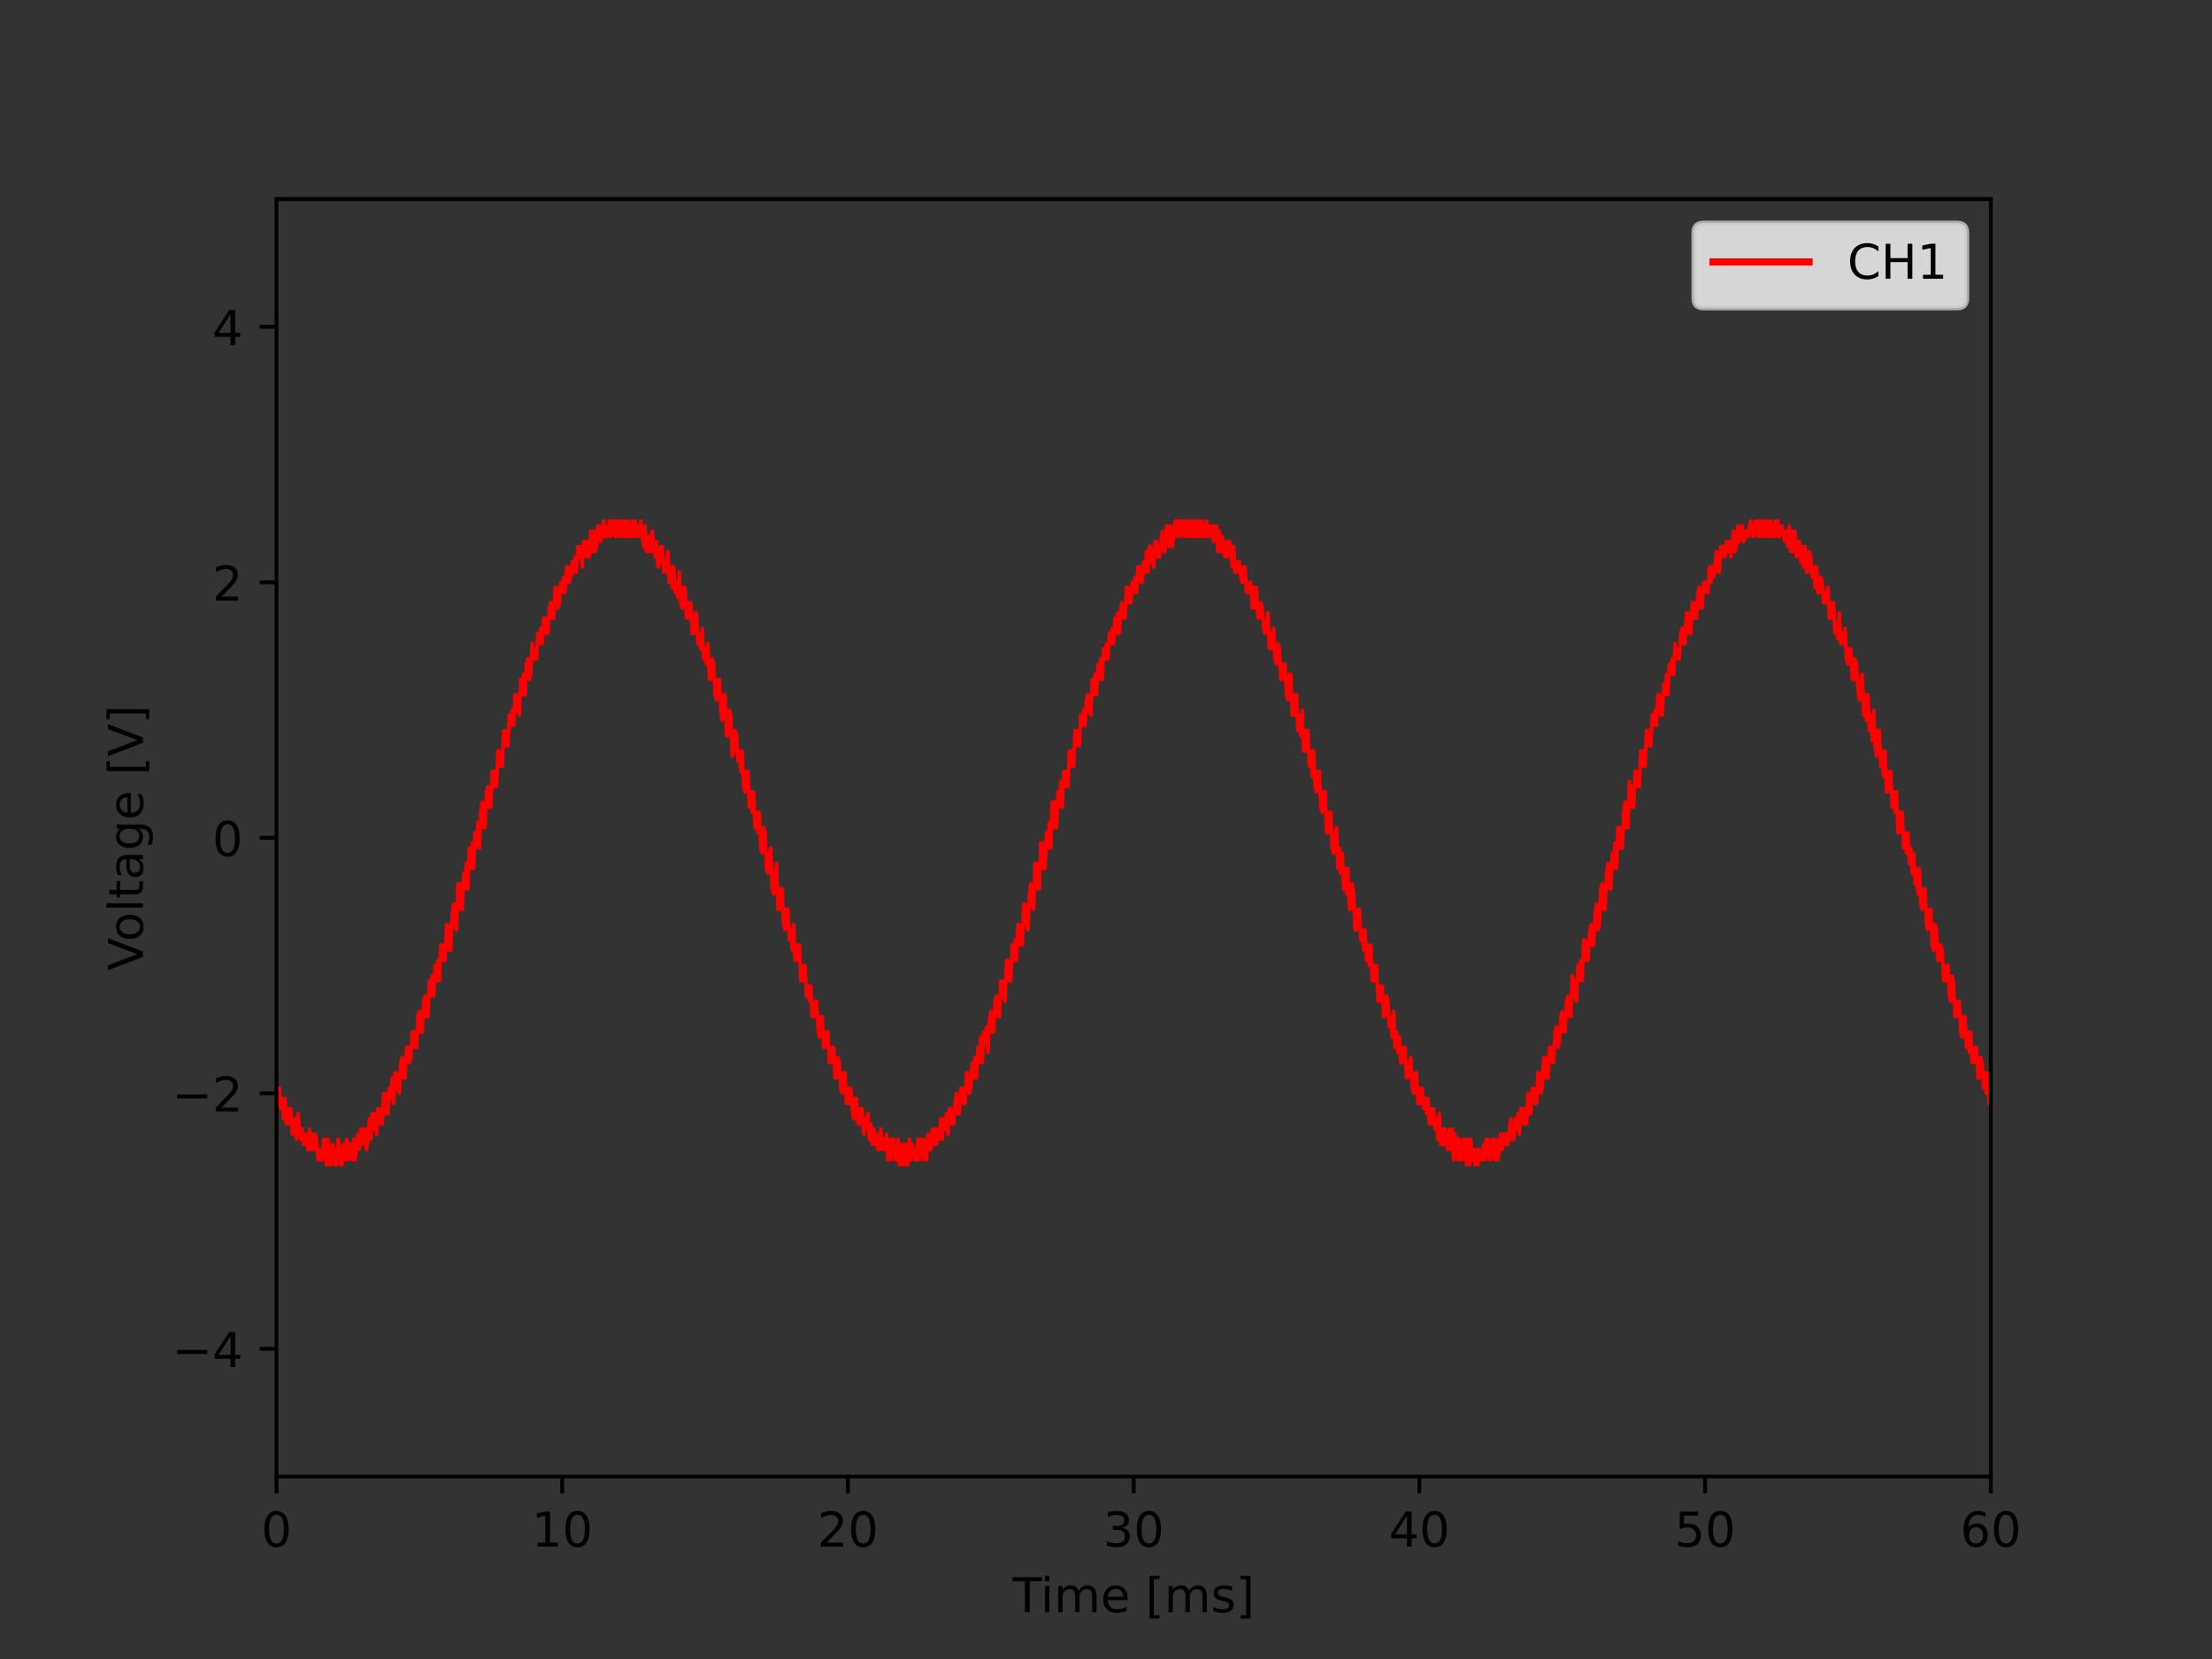 <?xml version="1.0" encoding="UTF-8" standalone="no"?>
<svg xmlns:dc="http://purl.org/dc/elements/1.1/" xmlns:cc="http://creativecommons.org/ns#" xmlns:rdf="http://www.w3.org/1999/02/22-rdf-syntax-ns#" xmlns:svg="http://www.w3.org/2000/svg" xmlns="http://www.w3.org/2000/svg" xmlns:xlink="http://www.w3.org/1999/xlink" xmlns:sodipodi="http://sodipodi.sourceforge.net/DTD/sodipodi-0.dtd" xmlns:inkscape="http://www.inkscape.org/namespaces/inkscape" height="345.6pt" version="1.1" viewBox="0 0 460.8 345.6" width="460.8pt" id="svg328" sodipodi:docname="data.svg" inkscape:version="1.0.2 (e86c870879, 2021-01-15)">
  <rect x="0" y="0" width="460.8" height="345.6" fill="#333333" stroke="none"/>
  <defs id="defs6">
    <style type="text/css" id="style4">*{stroke-linecap:butt;stroke-linejoin:round;}</style>
  </defs>
  <g id="figure_1">
    <g id="axes_1">
      <g id="matplotlib.axis_1">
        <g id="xtick_1">
          <g id="line2d_1">
            <defs id="defs15">
              <path d="M 0 0  L 0 3.5  " id="mf880a732d0" style="stroke:#000000;stroke-width:0.8;"></path>
            </defs>
            <g id="g19">
              <use style="stroke:#000000;stroke-width:0.8;" x="57.6" xlink:href="#mf880a732d0" y="307.584" id="use17"></use>
            </g>
          </g>
          <g id="text_1">
            <!-- 0 -->
            <g transform="translate(54.419 322.182)scale(0.1 -0.1)" id="g27">
              <defs id="defs23">
                <path d="M 31.781 66.406  Q 24.172 66.406 20.328 58.906  Q 16.5 51.422 16.5 36.375  Q 16.5 21.391 20.328 13.891  Q 24.172 6.391 31.781 6.391  Q 39.453 6.391 43.281 13.891  Q 47.125 21.391 47.125 36.375  Q 47.125 51.422 43.281 58.906  Q 39.453 66.406 31.781 66.406  z M 31.781 74.219  Q 44.047 74.219 50.516 64.516  Q 56.984 54.828 56.984 36.375  Q 56.984 17.969 50.516 8.266  Q 44.047 -1.422 31.781 -1.422  Q 19.531 -1.422 13.062 8.266  Q 6.594 17.969 6.594 36.375  Q 6.594 54.828 13.062 64.516  Q 19.531 74.219 31.781 74.219  z " id="DejaVuSans-48"></path>
              </defs>
              <use xlink:href="#DejaVuSans-48" id="use25"></use>
            </g>
          </g>
        </g>
        <g id="xtick_2">
          <g id="line2d_2">
            <g id="g33">
              <use style="stroke:#000000;stroke-width:0.8;" x="117.12" xlink:href="#mf880a732d0" y="307.584" id="use31"></use>
            </g>
          </g>
          <g id="text_2">
            <!-- 10 -->
            <g transform="translate(110.757 322.182)scale(0.1 -0.1)" id="g43">
              <defs id="defs37">
                <path d="M 12.406 8.297  L 28.516 8.297  L 28.516 63.922  L 10.984 60.406  L 10.984 69.391  L 28.422 72.906  L 38.281 72.906  L 38.281 8.297  L 54.391 8.297  L 54.391 0  L 12.406 0  z " id="DejaVuSans-49"></path>
              </defs>
              <use xlink:href="#DejaVuSans-49" id="use39"></use>
              <use x="63.623" xlink:href="#DejaVuSans-48" id="use41"></use>
            </g>
          </g>
        </g>
        <g id="xtick_3">
          <g id="line2d_3">
            <g id="g49">
              <use style="stroke:#000000;stroke-width:0.8;" x="176.64" xlink:href="#mf880a732d0" y="307.584" id="use47"></use>
            </g>
          </g>
          <g id="text_3">
            <!-- 20 -->
            <g transform="translate(170.278 322.182)scale(0.1 -0.1)" id="g59">
              <defs id="defs53">
                <path d="M 19.188 8.297  L 53.609 8.297  L 53.609 0  L 7.328 0  L 7.328 8.297  Q 12.938 14.109 22.625 23.891  Q 32.328 33.688 34.812 36.531  Q 39.547 41.844 41.422 45.531  Q 43.312 49.219 43.312 52.781  Q 43.312 58.594 39.234 62.25  Q 35.156 65.922 28.609 65.922  Q 23.969 65.922 18.812 64.312  Q 13.672 62.703 7.812 59.422  L 7.812 69.391  Q 13.766 71.781 18.938 73  Q 24.125 74.219 28.422 74.219  Q 39.75 74.219 46.484 68.547  Q 53.219 62.891 53.219 53.422  Q 53.219 48.922 51.531 44.891  Q 49.859 40.875 45.406 35.406  Q 44.188 33.984 37.641 27.219  Q 31.109 20.453 19.188 8.297  z " id="DejaVuSans-50"></path>
              </defs>
              <use xlink:href="#DejaVuSans-50" id="use55"></use>
              <use x="63.623" xlink:href="#DejaVuSans-48" id="use57"></use>
            </g>
          </g>
        </g>
        <g id="xtick_4">
          <g id="line2d_4">
            <g id="g65">
              <use style="stroke:#000000;stroke-width:0.8;" x="236.16" xlink:href="#mf880a732d0" y="307.584" id="use63"></use>
            </g>
          </g>
          <g id="text_4">
            <!-- 30 -->
            <g transform="translate(229.798 322.182)scale(0.1 -0.1)" id="g75">
              <defs id="defs69">
                <path d="M 40.578 39.312  Q 47.656 37.797 51.625 33  Q 55.609 28.219 55.609 21.188  Q 55.609 10.406 48.188 4.484  Q 40.766 -1.422 27.094 -1.422  Q 22.516 -1.422 17.656 -0.516  Q 12.797 0.391 7.625 2.203  L 7.625 11.719  Q 11.719 9.328 16.594 8.109  Q 21.484 6.891 26.812 6.891  Q 36.078 6.891 40.938 10.547  Q 45.797 14.203 45.797 21.188  Q 45.797 27.641 41.281 31.266  Q 36.766 34.906 28.719 34.906  L 20.219 34.906  L 20.219 43.016  L 29.109 43.016  Q 36.375 43.016 40.234 45.922  Q 44.094 48.828 44.094 54.297  Q 44.094 59.906 40.109 62.906  Q 36.141 65.922 28.719 65.922  Q 24.656 65.922 20.016 65.031  Q 15.375 64.156 9.812 62.312  L 9.812 71.094  Q 15.438 72.656 20.344 73.438  Q 25.25 74.219 29.594 74.219  Q 40.828 74.219 47.359 69.109  Q 53.906 64.016 53.906 55.328  Q 53.906 49.266 50.438 45.094  Q 46.969 40.922 40.578 39.312  z " id="DejaVuSans-51"></path>
              </defs>
              <use xlink:href="#DejaVuSans-51" id="use71"></use>
              <use x="63.623" xlink:href="#DejaVuSans-48" id="use73"></use>
            </g>
          </g>
        </g>
        <g id="xtick_5">
          <g id="line2d_5">
            <g id="g81">
              <use style="stroke:#000000;stroke-width:0.8;" x="295.68" xlink:href="#mf880a732d0" y="307.584" id="use79"></use>
            </g>
          </g>
          <g id="text_5">
            <!-- 40 -->
            <g transform="translate(289.317 322.182)scale(0.1 -0.1)" id="g91">
              <defs id="defs85">
                <path d="M 37.797 64.312  L 12.891 25.391  L 37.797 25.391  z M 35.203 72.906  L 47.609 72.906  L 47.609 25.391  L 58.016 25.391  L 58.016 17.188  L 47.609 17.188  L 47.609 0  L 37.797 0  L 37.797 17.188  L 4.891 17.188  L 4.891 26.703  z " id="DejaVuSans-52"></path>
              </defs>
              <use xlink:href="#DejaVuSans-52" id="use87"></use>
              <use x="63.623" xlink:href="#DejaVuSans-48" id="use89"></use>
            </g>
          </g>
        </g>
        <g id="xtick_6">
          <g id="line2d_6">
            <g id="g97">
              <use style="stroke:#000000;stroke-width:0.8;" x="355.2" xlink:href="#mf880a732d0" y="307.584" id="use95"></use>
            </g>
          </g>
          <g id="text_6">
            <!-- 50 -->
            <g transform="translate(348.837 322.182)scale(0.1 -0.1)" id="g107">
              <defs id="defs101">
                <path d="M 10.797 72.906  L 49.516 72.906  L 49.516 64.594  L 19.828 64.594  L 19.828 46.734  Q 21.969 47.469 24.109 47.828  Q 26.266 48.188 28.422 48.188  Q 40.625 48.188 47.75 41.5  Q 54.891 34.812 54.891 23.391  Q 54.891 11.625 47.562 5.094  Q 40.234 -1.422 26.906 -1.422  Q 22.312 -1.422 17.547 -0.641  Q 12.797 0.141 7.719 1.703  L 7.719 11.625  Q 12.109 9.234 16.797 8.062  Q 21.484 6.891 26.703 6.891  Q 35.156 6.891 40.078 11.328  Q 45.016 15.766 45.016 23.391  Q 45.016 31 40.078 35.438  Q 35.156 39.891 26.703 39.891  Q 22.75 39.891 18.812 39.016  Q 14.891 38.141 10.797 36.281  z " id="DejaVuSans-53"></path>
              </defs>
              <use xlink:href="#DejaVuSans-53" id="use103"></use>
              <use x="63.623" xlink:href="#DejaVuSans-48" id="use105"></use>
            </g>
          </g>
        </g>
        <g id="xtick_7">
          <g id="line2d_7">
            <g id="g113">
              <use style="stroke:#000000;stroke-width:0.8;" x="414.72" xlink:href="#mf880a732d0" y="307.584" id="use111"></use>
            </g>
          </g>
          <g id="text_7">
            <!-- 60 -->
            <g transform="translate(408.358 322.182)scale(0.1 -0.1)" id="g123">
              <defs id="defs117">
                <path d="M 33.016 40.375  Q 26.375 40.375 22.484 35.828  Q 18.609 31.297 18.609 23.391  Q 18.609 15.531 22.484 10.953  Q 26.375 6.391 33.016 6.391  Q 39.656 6.391 43.531 10.953  Q 47.406 15.531 47.406 23.391  Q 47.406 31.297 43.531 35.828  Q 39.656 40.375 33.016 40.375  z M 52.594 71.297  L 52.594 62.312  Q 48.875 64.062 45.094 64.984  Q 41.312 65.922 37.594 65.922  Q 27.828 65.922 22.672 59.328  Q 17.531 52.734 16.797 39.406  Q 19.672 43.656 24.016 45.922  Q 28.375 48.188 33.594 48.188  Q 44.578 48.188 50.953 41.516  Q 57.328 34.859 57.328 23.391  Q 57.328 12.156 50.688 5.359  Q 44.047 -1.422 33.016 -1.422  Q 20.359 -1.422 13.672 8.266  Q 6.984 17.969 6.984 36.375  Q 6.984 53.656 15.188 63.938  Q 23.391 74.219 37.203 74.219  Q 40.922 74.219 44.703 73.484  Q 48.484 72.75 52.594 71.297  z " id="DejaVuSans-54"></path>
              </defs>
              <use xlink:href="#DejaVuSans-54" id="use119"></use>
              <use x="63.623" xlink:href="#DejaVuSans-48" id="use121"></use>
            </g>
          </g>
        </g>
        <g id="text_8">
          <!-- Time [ms] -->
          <g transform="translate(210.961 335.861)scale(0.1 -0.1)" id="g155">
            <defs id="defs135">
              <path d="M -0.297 72.906  L 61.375 72.906  L 61.375 64.594  L 35.5 64.594  L 35.5 0  L 25.594 0  L 25.594 64.594  L -0.297 64.594  z " id="DejaVuSans-84"></path>
              <path d="M 9.422 54.688  L 18.406 54.688  L 18.406 0  L 9.422 0  z M 9.422 75.984  L 18.406 75.984  L 18.406 64.594  L 9.422 64.594  z " id="DejaVuSans-105"></path>
              <path d="M 52 44.188  Q 55.375 50.25 60.062 53.125  Q 64.75 56 71.094 56  Q 79.641 56 84.281 50.016  Q 88.922 44.047 88.922 33.016  L 88.922 0  L 79.891 0  L 79.891 32.719  Q 79.891 40.578 77.094 44.375  Q 74.312 48.188 68.609 48.188  Q 61.625 48.188 57.562 43.547  Q 53.516 38.922 53.516 30.906  L 53.516 0  L 44.484 0  L 44.484 32.719  Q 44.484 40.625 41.703 44.406  Q 38.922 48.188 33.109 48.188  Q 26.219 48.188 22.156 43.531  Q 18.109 38.875 18.109 30.906  L 18.109 0  L 9.078 0  L 9.078 54.688  L 18.109 54.688  L 18.109 46.188  Q 21.188 51.219 25.484 53.609  Q 29.781 56 35.688 56  Q 41.656 56 45.828 52.969  Q 50 49.953 52 44.188  z " id="DejaVuSans-109"></path>
              <path d="M 56.203 29.594  L 56.203 25.203  L 14.891 25.203  Q 15.484 15.922 20.484 11.062  Q 25.484 6.203 34.422 6.203  Q 39.594 6.203 44.453 7.469  Q 49.312 8.734 54.109 11.281  L 54.109 2.781  Q 49.266 0.734 44.188 -0.344  Q 39.109 -1.422 33.891 -1.422  Q 20.797 -1.422 13.156 6.188  Q 5.516 13.812 5.516 26.812  Q 5.516 40.234 12.766 48.109  Q 20.016 56 32.328 56  Q 43.359 56 49.781 48.891  Q 56.203 41.797 56.203 29.594  z M 47.219 32.234  Q 47.125 39.594 43.094 43.984  Q 39.062 48.391 32.422 48.391  Q 24.906 48.391 20.391 44.141  Q 15.875 39.891 15.188 32.172  z " id="DejaVuSans-101"></path>
              <path id="DejaVuSans-32"></path>
              <path d="M 8.594 75.984  L 29.297 75.984  L 29.297 69  L 17.578 69  L 17.578 -6.203  L 29.297 -6.203  L 29.297 -13.188  L 8.594 -13.188  z " id="DejaVuSans-91"></path>
              <path d="M 44.281 53.078  L 44.281 44.578  Q 40.484 46.531 36.375 47.5  Q 32.281 48.484 27.875 48.484  Q 21.188 48.484 17.844 46.438  Q 14.5 44.391 14.5 40.281  Q 14.5 37.156 16.891 35.375  Q 19.281 33.594 26.516 31.984  L 29.594 31.297  Q 39.156 29.25 43.188 25.516  Q 47.219 21.781 47.219 15.094  Q 47.219 7.469 41.188 3.016  Q 35.156 -1.422 24.609 -1.422  Q 20.219 -1.422 15.453 -0.562  Q 10.688 0.297 5.422 2  L 5.422 11.281  Q 10.406 8.688 15.234 7.391  Q 20.062 6.109 24.812 6.109  Q 31.156 6.109 34.562 8.281  Q 37.984 10.453 37.984 14.406  Q 37.984 18.062 35.516 20.016  Q 33.062 21.969 24.703 23.781  L 21.578 24.516  Q 13.234 26.266 9.516 29.906  Q 5.812 33.547 5.812 39.891  Q 5.812 47.609 11.281 51.797  Q 16.75 56 26.812 56  Q 31.781 56 36.172 55.266  Q 40.578 54.547 44.281 53.078  z " id="DejaVuSans-115"></path>
              <path d="M 30.422 75.984  L 30.422 -13.188  L 9.719 -13.188  L 9.719 -6.203  L 21.391 -6.203  L 21.391 69  L 9.719 69  L 9.719 75.984  z " id="DejaVuSans-93"></path>
            </defs>
            <use xlink:href="#DejaVuSans-84" id="use137"></use>
            <use x="57.959" xlink:href="#DejaVuSans-105" id="use139"></use>
            <use x="85.742" xlink:href="#DejaVuSans-109" id="use141"></use>
            <use x="183.154" xlink:href="#DejaVuSans-101" id="use143"></use>
            <use x="244.678" xlink:href="#DejaVuSans-32" id="use145"></use>
            <use x="276.465" xlink:href="#DejaVuSans-91" id="use147"></use>
            <use x="315.479" xlink:href="#DejaVuSans-109" id="use149"></use>
            <use x="412.891" xlink:href="#DejaVuSans-115" id="use151"></use>
            <use x="464.99" xlink:href="#DejaVuSans-93" id="use153"></use>
          </g>
        </g>
      </g>
      <g id="matplotlib.axis_2">
        <g id="ytick_1">
          <g id="line2d_8">
            <defs id="defs160">
              <path d="M 0 0  L -3.5 0  " id="me96dd45422" style="stroke:#000000;stroke-width:0.8;"></path>
            </defs>
            <g id="g164">
              <use style="stroke:#000000;stroke-width:0.8;" x="57.6" xlink:href="#me96dd45422" y="280.973" id="use162"></use>
            </g>
          </g>
          <g id="text_9">
            <!-- −4 -->
            <g transform="translate(35.858 284.772)scale(0.1 -0.1)" id="g174">
              <defs id="defs168">
                <path d="M 10.594 35.5  L 73.188 35.5  L 73.188 27.203  L 10.594 27.203  z " id="DejaVuSans-8722"></path>
              </defs>
              <use xlink:href="#DejaVuSans-8722" id="use170"></use>
              <use x="83.789" xlink:href="#DejaVuSans-52" id="use172"></use>
            </g>
          </g>
        </g>
        <g id="ytick_2">
          <g id="line2d_9">
            <g id="g180">
              <use style="stroke:#000000;stroke-width:0.8;" x="57.6" xlink:href="#me96dd45422" y="227.75" id="use178"></use>
            </g>
          </g>
          <g id="text_10">
            <!-- −2 -->
            <g transform="translate(35.858 231.55)scale(0.1 -0.1)" id="g187">
              <use xlink:href="#DejaVuSans-8722" id="use183"></use>
              <use x="83.789" xlink:href="#DejaVuSans-50" id="use185"></use>
            </g>
          </g>
        </g>
        <g id="ytick_3">
          <g id="line2d_10">
            <g id="g193">
              <use style="stroke:#000000;stroke-width:0.8;" x="57.6" xlink:href="#me96dd45422" y="174.528" id="use191"></use>
            </g>
          </g>
          <g id="text_11">
            <!-- 0 -->
            <g transform="translate(44.237 178.327)scale(0.1 -0.1)" id="g198">
              <use xlink:href="#DejaVuSans-48" id="use196"></use>
            </g>
          </g>
        </g>
        <g id="ytick_4">
          <g id="line2d_11">
            <g id="g204">
              <use style="stroke:#000000;stroke-width:0.8;" x="57.6" xlink:href="#me96dd45422" y="121.306" id="use202"></use>
            </g>
          </g>
          <g id="text_12">
            <!-- 2 -->
            <g transform="translate(44.237 125.105)scale(0.1 -0.1)" id="g209">
              <use xlink:href="#DejaVuSans-50" id="use207"></use>
            </g>
          </g>
        </g>
        <g id="ytick_5">
          <g id="line2d_12">
            <g id="g215">
              <use style="stroke:#000000;stroke-width:0.8;" x="57.6" xlink:href="#me96dd45422" y="68.083" id="use213"></use>
            </g>
          </g>
          <g id="text_13">
            <!-- 4 -->
            <g transform="translate(44.237 71.882)scale(0.1 -0.1)" id="g220">
              <use xlink:href="#DejaVuSans-52" id="use218"></use>
            </g>
          </g>
        </g>
        <g id="text_14">
          <!-- Voltage [V] -->
          <g transform="translate(29.778 202.195)rotate(-90)scale(0.1 -0.1)" id="g254">
            <defs id="defs230">
              <path d="M 28.609 0  L 0.781 72.906  L 11.078 72.906  L 34.188 11.531  L 57.328 72.906  L 67.578 72.906  L 39.797 0  z " id="DejaVuSans-86"></path>
              <path d="M 30.609 48.391  Q 23.391 48.391 19.188 42.75  Q 14.984 37.109 14.984 27.297  Q 14.984 17.484 19.156 11.844  Q 23.344 6.203 30.609 6.203  Q 37.797 6.203 41.984 11.859  Q 46.188 17.531 46.188 27.297  Q 46.188 37.016 41.984 42.703  Q 37.797 48.391 30.609 48.391  z M 30.609 56  Q 42.328 56 49.016 48.375  Q 55.719 40.766 55.719 27.297  Q 55.719 13.875 49.016 6.219  Q 42.328 -1.422 30.609 -1.422  Q 18.844 -1.422 12.172 6.219  Q 5.516 13.875 5.516 27.297  Q 5.516 40.766 12.172 48.375  Q 18.844 56 30.609 56  z " id="DejaVuSans-111"></path>
              <path d="M 9.422 75.984  L 18.406 75.984  L 18.406 0  L 9.422 0  z " id="DejaVuSans-108"></path>
              <path d="M 18.312 70.219  L 18.312 54.688  L 36.812 54.688  L 36.812 47.703  L 18.312 47.703  L 18.312 18.016  Q 18.312 11.328 20.141 9.422  Q 21.969 7.516 27.594 7.516  L 36.812 7.516  L 36.812 0  L 27.594 0  Q 17.188 0 13.234 3.875  Q 9.281 7.766 9.281 18.016  L 9.281 47.703  L 2.688 47.703  L 2.688 54.688  L 9.281 54.688  L 9.281 70.219  z " id="DejaVuSans-116"></path>
              <path d="M 34.281 27.484  Q 23.391 27.484 19.188 25  Q 14.984 22.516 14.984 16.5  Q 14.984 11.719 18.141 8.906  Q 21.297 6.109 26.703 6.109  Q 34.188 6.109 38.703 11.406  Q 43.219 16.703 43.219 25.484  L 43.219 27.484  z M 52.203 31.203  L 52.203 0  L 43.219 0  L 43.219 8.297  Q 40.141 3.328 35.547 0.953  Q 30.953 -1.422 24.312 -1.422  Q 15.922 -1.422 10.953 3.297  Q 6 8.016 6 15.922  Q 6 25.141 12.172 29.828  Q 18.359 34.516 30.609 34.516  L 43.219 34.516  L 43.219 35.406  Q 43.219 41.609 39.141 45  Q 35.062 48.391 27.688 48.391  Q 23 48.391 18.547 47.266  Q 14.109 46.141 10.016 43.891  L 10.016 52.203  Q 14.938 54.109 19.578 55.047  Q 24.219 56 28.609 56  Q 40.484 56 46.344 49.844  Q 52.203 43.703 52.203 31.203  z " id="DejaVuSans-97"></path>
              <path d="M 45.406 27.984  Q 45.406 37.75 41.375 43.109  Q 37.359 48.484 30.078 48.484  Q 22.859 48.484 18.828 43.109  Q 14.797 37.75 14.797 27.984  Q 14.797 18.266 18.828 12.891  Q 22.859 7.516 30.078 7.516  Q 37.359 7.516 41.375 12.891  Q 45.406 18.266 45.406 27.984  z M 54.391 6.781  Q 54.391 -7.172 48.188 -13.984  Q 42 -20.797 29.203 -20.797  Q 24.469 -20.797 20.266 -20.094  Q 16.062 -19.391 12.109 -17.922  L 12.109 -9.188  Q 16.062 -11.328 19.922 -12.344  Q 23.781 -13.375 27.781 -13.375  Q 36.625 -13.375 41.016 -8.766  Q 45.406 -4.156 45.406 5.172  L 45.406 9.625  Q 42.625 4.781 38.281 2.391  Q 33.938 0 27.875 0  Q 17.828 0 11.672 7.656  Q 5.516 15.328 5.516 27.984  Q 5.516 40.672 11.672 48.328  Q 17.828 56 27.875 56  Q 33.938 56 38.281 53.609  Q 42.625 51.219 45.406 46.391  L 45.406 54.688  L 54.391 54.688  z " id="DejaVuSans-103"></path>
            </defs>
            <use xlink:href="#DejaVuSans-86" id="use232"></use>
            <use x="60.658" xlink:href="#DejaVuSans-111" id="use234"></use>
            <use x="121.84" xlink:href="#DejaVuSans-108" id="use236"></use>
            <use x="149.623" xlink:href="#DejaVuSans-116" id="use238"></use>
            <use x="188.832" xlink:href="#DejaVuSans-97" id="use240"></use>
            <use x="250.111" xlink:href="#DejaVuSans-103" id="use242"></use>
            <use x="313.588" xlink:href="#DejaVuSans-101" id="use244"></use>
            <use x="375.111" xlink:href="#DejaVuSans-32" id="use246"></use>
            <use x="406.898" xlink:href="#DejaVuSans-91" id="use248"></use>
            <use x="445.912" xlink:href="#DejaVuSans-86" id="use250"></use>
            <use x="514.32" xlink:href="#DejaVuSans-93" id="use252"></use>
          </g>
        </g>
      </g>
      <g id="line2d_13" style="stroke-width:0.75;stroke-miterlimit:4;stroke-dasharray:none">
        <path clip-path="url(#p8e2a1be0e5)" d="M 57.6 226.686  L 57.898 229.879  L 58.195 226.686  L 58.493 230.944  L 58.79 228.815  L 59.088 233.073  L 59.386 228.815  L 59.683 234.137  L 59.981 234.137  L 60.278 230.944  L 60.576 230.944  L 60.874 236.266  L 61.171 236.266  L 61.469 233.073  L 61.766 237.33  L 62.064 232.008  L 62.659 237.33  L 62.957 235.202  L 63.254 238.395  L 63.552 236.266  L 63.85 238.395  L 64.147 239.459  L 64.445 235.202  L 64.742 239.459  L 65.04 236.266  L 65.338 239.459  L 65.635 236.266  L 65.933 237.33  L 66.23 241.588  L 66.528 239.459  L 66.826 241.588  L 67.123 241.588  L 67.421 237.33  L 67.718 237.33  L 68.016 242.653  L 68.314 237.33  L 68.611 242.653  L 68.909 242.653  L 69.206 238.395  L 69.504 239.459  L 69.802 242.653  L 70.099 242.653  L 70.397 237.33  L 70.694 238.395  L 70.992 242.653  L 71.29 242.653  L 71.587 238.395  L 71.885 241.588  L 72.182 237.33  L 72.48 241.588  L 72.778 238.395  L 73.075 238.395  L 73.373 241.588  L 73.67 237.33  L 73.968 241.588  L 74.266 239.459  L 74.563 236.266  L 74.861 239.459  L 75.158 235.202  L 75.456 238.395  L 75.754 235.202  L 76.051 235.202  L 76.349 239.459  L 76.646 237.33  L 76.944 233.073  L 77.242 237.33  L 77.539 232.008  L 77.837 235.202  L 78.134 232.008  L 78.432 236.266  L 78.73 230.944  L 79.027 230.944  L 79.325 234.137  L 79.622 234.137  L 79.92 227.75  L 80.218 232.008  L 80.515 227.75  L 80.813 232.008  L 81.11 226.686  L 81.408 228.815  L 81.706 224.557  L 82.003 229.879  L 82.301 223.493  L 82.598 223.493  L 82.896 226.686  L 83.194 227.75  L 83.491 221.364  L 83.789 220.299  L 84.086 224.557  L 84.384 224.557  L 84.682 218.17  L 84.979 218.17  L 85.277 221.364  L 85.574 220.299  L 85.872 214.977  L 86.17 214.977  L 86.467 218.17  L 86.765 218.17  L 87.062 211.784  L 87.36 210.719  L 87.658 214.977  L 87.955 214.977  L 88.253 208.59  L 88.55 207.526  L 88.848 211.784  L 89.146 211.784  L 89.443 204.333  L 89.741 207.526  L 90.038 203.268  L 90.336 207.526  L 90.634 201.139  L 90.931 204.333  L 91.229 200.075  L 91.526 204.333  L 91.824 196.881  L 92.122 200.075  L 92.419 196.881  L 92.717 200.075  L 93.014 192.624  L 93.312 192.624  L 93.61 197.946  L 93.907 197.946  L 94.205 190.495  L 94.502 188.366  L 94.8 192.624  L 95.098 193.688  L 95.395 184.108  L 95.693 189.43  L 95.99 184.108  L 96.288 189.43  L 96.586 181.979  L 96.883 185.172  L 97.181 179.85  L 97.478 185.172  L 97.776 176.657  L 98.074 180.915  L 98.371 175.592  L 98.669 180.915  L 98.966 173.464  L 99.264 176.657  L 99.562 171.335  L 99.859 176.657  L 100.157 169.206  L 100.454 167.077  L 100.752 172.399  L 101.05 172.399  L 101.347 164.948  L 101.645 163.884  L 101.942 168.141  L 102.24 168.141  L 102.538 160.69  L 102.835 163.884  L 103.133 160.69  L 103.43 163.884  L 103.728 156.432  L 104.026 156.432  L 104.323 159.626  L 104.621 159.626  L 104.918 152.175  L 105.216 155.368  L 105.514 152.175  L 105.811 155.368  L 106.109 148.981  L 106.406 151.11  L 106.704 147.917  L 107.002 151.11  L 107.299 144.723  L 107.597 144.723  L 107.894 147.917  L 108.192 148.981  L 108.49 141.53  L 108.787 144.723  L 109.085 140.466  L 109.382 144.723  L 109.68 138.337  L 109.978 137.272  L 110.275 141.53  L 110.573 140.466  L 110.87 134.079  L 111.168 137.272  L 111.466 135.143  L 111.763 137.272  L 112.061 131.95  L 112.358 134.079  L 112.656 130.886  L 112.954 134.079  L 113.251 128.757  L 113.549 128.757  L 113.846 131.95  L 114.144 131.95  L 114.442 126.628  L 114.739 125.563  L 115.037 128.757  L 115.334 128.757  L 115.632 122.37  L 115.93 122.37  L 116.227 126.628  L 116.525 125.563  L 116.822 121.306  L 117.12 123.434  L 117.418 120.241  L 117.715 123.434  L 118.013 118.112  L 118.31 118.112  L 118.608 121.306  L 118.906 120.241  L 119.203 117.048  L 119.501 119.177  L 119.798 115.983  L 120.096 119.177  L 120.394 113.854  L 120.691 115.983  L 120.989 113.854  L 121.286 118.112  L 121.584 112.79  L 121.882 112.79  L 122.179 115.983  L 122.477 112.79  L 122.774 115.983  L 123.072 110.661  L 123.37 114.919  L 123.667 110.661  L 123.965 114.919  L 124.262 113.854  L 124.56 109.597  L 124.858 109.597  L 125.155 112.79  L 125.453 111.726  L 125.75 108.532  L 126.048 111.726  L 126.346 109.597  L 126.643 111.726  L 126.941 108.532  L 127.238 111.726  L 127.536 108.532  L 127.834 108.532  L 128.131 111.726  L 128.429 108.532  L 128.726 111.726  L 129.024 108.532  L 129.322 111.726  L 129.619 108.532  L 129.917 111.726  L 130.214 108.532  L 130.512 111.726  L 130.81 108.532  L 131.107 111.726  L 131.405 111.726  L 131.702 108.532  L 132 111.726  L 132.298 108.532  L 132.595 111.726  L 132.893 109.597  L 133.19 111.726  L 133.488 108.532  L 133.786 110.661  L 134.083 113.854  L 134.381 109.597  L 134.678 114.919  L 134.976 114.919  L 135.274 111.726  L 135.571 114.919  L 135.869 110.661  L 136.166 112.79  L 136.464 115.983  L 136.762 112.79  L 137.059 118.112  L 137.357 117.048  L 137.654 113.854  L 137.952 113.854  L 138.25 119.177  L 138.547 117.048  L 138.845 119.177  L 139.142 114.919  L 139.44 121.306  L 139.738 118.112  L 140.035 122.37  L 140.333 118.112  L 140.63 123.434  L 140.928 121.306  L 141.226 124.499  L 141.523 119.177  L 141.821 125.563  L 142.118 126.628  L 142.416 122.37  L 142.714 122.37  L 143.011 128.757  L 143.309 128.757  L 143.606 125.563  L 143.904 125.563  L 144.202 131.95  L 144.499 131.95  L 144.797 127.692  L 145.094 127.692  L 145.392 134.079  L 145.69 131.95  L 145.987 135.143  L 146.285 130.886  L 146.582 137.272  L 146.88 135.143  L 147.178 138.337  L 147.475 134.079  L 147.773 141.53  L 148.07 141.53  L 148.368 137.272  L 148.666 138.337  L 148.963 144.723  L 149.261 145.788  L 149.558 141.53  L 149.856 141.53  L 150.154 147.917  L 150.451 150.046  L 150.749 144.723  L 151.046 144.723  L 151.344 153.239  L 151.642 153.239  L 151.939 147.917  L 152.237 148.981  L 152.534 157.497  L 152.832 156.432  L 153.13 152.175  L 153.427 153.239  L 153.725 158.561  L 154.022 156.432  L 154.32 160.69  L 154.618 156.432  L 154.915 163.884  L 155.213 164.948  L 155.51 160.69  L 155.808 160.69  L 156.106 168.141  L 156.403 164.948  L 156.701 169.206  L 156.998 164.948  L 157.296 172.399  L 157.594 169.206  L 157.891 173.464  L 158.189 169.206  L 158.486 176.657  L 158.784 177.721  L 159.082 172.399  L 159.379 173.464  L 159.677 180.915  L 159.974 181.979  L 160.272 177.721  L 160.57 176.657  L 160.867 185.172  L 161.165 186.237  L 161.462 181.979  L 161.76 179.85  L 162.058 189.43  L 162.355 189.43  L 162.653 185.172  L 162.95 185.172  L 163.248 192.624  L 163.546 193.688  L 163.843 189.43  L 164.141 189.43  L 164.438 195.817  L 164.736 193.688  L 165.034 197.946  L 165.331 192.624  L 165.629 200.075  L 165.926 196.881  L 166.224 200.075  L 166.522 196.881  L 166.819 204.333  L 167.117 201.139  L 167.414 204.333  L 167.712 201.139  L 168.01 207.526  L 168.307 205.397  L 168.605 208.59  L 168.902 205.397  L 169.2 211.784  L 169.498 211.784  L 169.795 208.59  L 170.093 208.59  L 170.39 213.913  L 170.688 216.041  L 170.986 211.784  L 171.283 211.784  L 171.581 218.17  L 171.878 218.17  L 172.176 214.977  L 172.474 214.977  L 172.771 221.364  L 173.069 221.364  L 173.366 218.17  L 173.664 218.17  L 173.962 224.557  L 174.259 224.557  L 174.557 220.299  L 174.854 221.364  L 175.152 226.686  L 175.45 227.75  L 175.747 223.493  L 176.045 223.493  L 176.342 229.879  L 176.64 226.686  L 176.938 229.879  L 177.235 226.686  L 177.533 230.944  L 177.83 233.073  L 178.128 228.815  L 178.426 228.815  L 178.723 234.137  L 179.021 234.137  L 179.318 230.944  L 179.616 230.944  L 179.914 236.266  L 180.211 235.202  L 180.509 233.073  L 180.806 232.008  L 181.104 237.33  L 181.402 234.137  L 181.699 238.395  L 181.997 235.202  L 182.294 238.395  L 182.592 236.266  L 182.89 239.459  L 183.187 239.459  L 183.485 235.202  L 183.782 239.459  L 184.08 237.33  L 184.378 239.459  L 184.675 236.266  L 184.973 241.588  L 185.27 237.33  L 185.568 241.588  L 185.866 237.33  L 186.163 237.33  L 186.461 241.588  L 186.758 241.588  L 187.056 237.33  L 187.354 242.653  L 187.651 238.395  L 187.949 242.653  L 188.246 238.395  L 188.544 242.653  L 188.842 238.395  L 189.139 242.653  L 189.437 237.33  L 189.734 241.588  L 190.032 238.395  L 190.33 239.459  L 190.627 241.588  L 190.925 241.588  L 191.222 237.33  L 191.52 241.588  L 191.818 237.33  L 192.115 237.33  L 192.413 241.588  L 192.71 237.33  L 193.008 241.588  L 193.306 236.266  L 193.603 239.459  L 193.901 239.459  L 194.198 235.202  L 194.496 238.395  L 194.794 235.202  L 195.091 238.395  L 195.389 235.202  L 195.686 237.33  L 195.984 233.073  L 196.282 237.33  L 196.579 233.073  L 196.877 235.202  L 197.174 232.008  L 197.472 236.266  L 197.77 230.944  L 198.067 230.944  L 198.365 234.137  L 198.662 234.137  L 198.96 229.879  L 199.258 227.75  L 199.555 232.008  L 199.853 232.008  L 200.15 226.686  L 200.448 226.686  L 200.746 229.879  L 201.043 229.879  L 201.341 223.493  L 201.638 223.493  L 201.936 227.75  L 202.234 226.686  L 202.531 221.364  L 202.829 224.557  L 203.126 220.299  L 203.424 224.557  L 203.722 218.17  L 204.019 221.364  L 204.317 216.041  L 204.614 221.364  L 204.912 214.977  L 205.21 217.106  L 205.507 213.913  L 205.805 219.235  L 206.102 212.848  L 206.4 210.719  L 206.698 214.977  L 206.995 214.977  L 207.293 208.59  L 207.59 207.526  L 207.888 211.784  L 208.186 211.784  L 208.483 204.333  L 208.781 204.333  L 209.078 207.526  L 209.376 208.59  L 209.674 200.075  L 209.971 200.075  L 210.269 204.333  L 210.566 204.333  L 210.864 196.881  L 211.162 200.075  L 211.459 195.817  L 211.757 200.075  L 212.054 192.624  L 212.352 192.624  L 212.65 196.881  L 212.947 196.881  L 213.245 188.366  L 213.542 188.366  L 213.84 192.624  L 214.138 193.688  L 214.435 186.237  L 214.733 184.108  L 215.03 188.366  L 215.328 189.43  L 215.626 179.85  L 215.923 185.172  L 216.221 179.85  L 216.518 185.172  L 216.816 175.592  L 217.114 175.592  L 217.411 180.915  L 217.709 180.915  L 218.006 173.464  L 218.304 176.657  L 218.602 171.335  L 218.899 176.657  L 219.197 167.077  L 219.494 172.399  L 219.792 167.077  L 220.09 172.399  L 220.387 164.948  L 220.685 168.141  L 220.982 162.819  L 221.28 168.141  L 221.578 160.69  L 221.875 163.884  L 222.173 160.69  L 222.47 163.884  L 222.768 156.432  L 223.066 159.626  L 223.363 156.432  L 223.661 159.626  L 223.958 152.175  L 224.256 155.368  L 224.554 152.175  L 224.851 155.368  L 225.149 148.981  L 225.446 151.11  L 225.744 147.917  L 226.042 151.11  L 226.339 145.788  L 226.637 144.723  L 226.934 147.917  L 227.232 148.981  L 227.53 141.53  L 227.827 144.723  L 228.125 140.466  L 228.422 144.723  L 228.72 138.337  L 229.018 141.53  L 229.315 137.272  L 229.613 141.53  L 229.91 135.143  L 230.208 137.272  L 230.506 134.079  L 230.803 137.272  L 231.101 131.95  L 231.398 134.079  L 231.696 130.886  L 231.994 134.079  L 232.291 128.757  L 232.589 131.95  L 232.886 127.692  L 233.184 131.95  L 233.482 126.628  L 233.779 125.563  L 234.077 128.757  L 234.374 128.757  L 234.672 122.37  L 234.97 122.37  L 235.267 125.563  L 235.565 125.563  L 235.862 121.306  L 236.16 123.434  L 236.458 120.241  L 236.755 123.434  L 237.053 118.112  L 237.35 118.112  L 237.648 121.306  L 237.946 121.306  L 238.243 117.048  L 238.541 119.177  L 238.838 114.919  L 239.136 119.177  L 239.434 113.854  L 239.731 113.854  L 240.029 117.048  L 240.326 118.112  L 240.624 112.79  L 240.922 112.79  L 241.219 115.983  L 241.517 115.983  L 242.112 110.661  L 242.41 114.919  L 242.707 114.919  L 243.005 109.597  L 243.302 109.597  L 243.6 113.854  L 243.898 109.597  L 244.195 113.854  L 244.493 111.726  L 244.79 108.532  L 245.088 111.726  L 245.386 108.532  L 245.683 111.726  L 245.981 108.532  L 246.278 108.532  L 246.576 111.726  L 246.874 108.532  L 247.171 111.726  L 247.469 108.532  L 247.766 111.726  L 248.064 108.532  L 248.362 111.726  L 248.659 108.532  L 248.957 111.726  L 249.254 108.532  L 249.552 111.726  L 249.85 108.532  L 250.147 111.726  L 250.445 108.532  L 250.742 111.726  L 251.04 111.726  L 251.338 108.532  L 251.635 111.726  L 251.933 109.597  L 252.23 111.726  L 252.528 109.597  L 252.826 112.79  L 253.123 109.597  L 253.421 109.597  L 253.718 114.919  L 254.016 110.661  L 254.314 114.919  L 254.611 111.726  L 254.909 114.919  L 255.206 115.983  L 255.504 112.79  L 255.802 115.983  L 256.099 112.79  L 256.397 113.854  L 256.694 118.112  L 256.992 113.854  L 257.29 119.177  L 257.587 119.177  L 257.885 117.048  L 258.182 117.048  L 258.48 120.241  L 258.778 121.306  L 259.075 118.112  L 259.373 118.112  L 259.67 123.434  L 259.968 121.306  L 260.266 123.434  L 260.563 121.306  L 260.861 126.628  L 261.158 122.37  L 261.456 126.628  L 261.754 122.37  L 262.051 128.757  L 262.349 128.757  L 262.646 125.563  L 262.944 126.628  L 263.242 130.886  L 263.539 131.95  L 264.134 127.692  L 264.432 135.143  L 264.73 131.95  L 265.027 135.143  L 265.325 130.886  L 265.622 137.272  L 265.92 138.337  L 266.218 134.079  L 266.515 135.143  L 266.813 141.53  L 267.11 138.337  L 267.408 141.53  L 267.706 138.337  L 268.003 144.723  L 268.301 145.788  L 268.598 140.466  L 268.896 140.466  L 269.194 148.981  L 269.491 144.723  L 269.789 148.981  L 270.086 144.723  L 270.384 152.175  L 270.682 148.981  L 270.979 153.239  L 271.277 147.917  L 271.574 156.432  L 271.872 156.432  L 272.17 152.175  L 272.467 152.175  L 272.765 159.626  L 273.062 156.432  L 273.36 161.755  L 273.658 156.432  L 273.955 163.884  L 274.253 164.948  L 274.55 160.69  L 274.848 160.69  L 275.146 168.141  L 275.443 169.206  L 275.741 164.948  L 276.038 164.948  L 276.336 173.464  L 276.634 173.464  L 276.931 169.206  L 277.229 169.206  L 277.526 176.657  L 277.824 177.721  L 278.122 173.464  L 278.419 172.399  L 278.717 180.915  L 279.014 176.657  L 279.312 181.979  L 279.61 177.721  L 279.907 185.172  L 280.205 180.915  L 280.502 186.237  L 280.8 180.915  L 281.098 189.43  L 281.395 189.43  L 281.693 184.108  L 281.99 186.237  L 282.288 193.688  L 282.586 193.688  L 282.883 189.43  L 283.181 189.43  L 283.478 195.817  L 283.776 193.688  L 284.074 197.946  L 284.371 193.688  L 284.669 200.075  L 284.966 196.881  L 285.264 201.139  L 285.562 196.881  L 285.859 204.333  L 286.157 204.333  L 286.454 201.139  L 286.752 201.139  L 287.05 208.59  L 287.347 205.397  L 287.645 208.59  L 287.942 205.397  L 288.24 211.784  L 288.538 211.784  L 288.835 207.526  L 289.133 208.59  L 289.43 213.913  L 289.728 211.784  L 290.026 216.041  L 290.323 210.719  L 290.621 218.17  L 290.918 214.977  L 291.216 219.235  L 291.514 216.041  L 291.811 221.364  L 292.109 221.364  L 292.406 218.17  L 292.704 218.17  L 293.002 224.557  L 293.299 224.557  L 293.597 221.364  L 293.894 220.299  L 294.192 226.686  L 294.49 227.75  L 294.787 223.493  L 295.085 223.493  L 295.382 229.879  L 295.68 226.686  L 295.978 229.879  L 296.275 226.686  L 296.573 230.944  L 296.87 228.815  L 297.168 232.008  L 297.466 228.815  L 297.763 234.137  L 298.061 230.944  L 298.358 234.137  L 298.656 230.944  L 298.954 235.202  L 299.251 233.073  L 299.549 237.33  L 299.846 232.008  L 300.144 238.395  L 300.442 235.202  L 300.739 238.395  L 301.037 235.202  L 301.334 238.395  L 301.632 239.459  L 301.93 235.202  L 302.227 239.459  L 302.525 235.202  L 302.822 241.588  L 303.12 236.266  L 303.418 237.33  L 303.715 241.588  L 304.013 237.33  L 304.31 241.588  L 304.608 241.588  L 304.906 237.33  L 305.203 237.33  L 305.501 242.653  L 305.798 237.33  L 306.096 242.653  L 306.394 237.33  L 306.691 241.588  L 306.989 239.459  L 307.286 242.653  L 307.584 239.459  L 307.882 242.653  L 308.179 239.459  L 308.477 241.588  L 308.774 241.588  L 309.072 238.395  L 309.37 241.588  L 309.667 237.33  L 309.965 237.33  L 310.262 241.588  L 310.56 241.588  L 310.858 237.33  L 311.155 237.33  L 311.453 241.588  L 311.75 237.33  L 312.048 241.588  L 312.346 239.459  L 312.643 236.266  L 312.941 239.459  L 313.238 236.266  L 313.536 238.395  L 313.834 236.266  L 314.131 238.395  L 314.726 233.073  L 315.024 237.33  L 315.322 237.33  L 315.619 233.073  L 315.917 235.202  L 316.214 232.008  L 316.512 236.266  L 316.81 230.944  L 317.107 230.944  L 317.405 234.137  L 317.702 230.944  L 318 234.137  L 318.298 227.75  L 318.595 232.008  L 318.893 232.008  L 319.19 226.686  L 319.488 226.686  L 319.786 229.879  L 320.083 229.879  L 320.381 223.493  L 320.678 223.493  L 320.976 227.75  L 321.274 226.686  L 321.571 220.299  L 321.869 220.299  L 322.166 224.557  L 322.464 224.557  L 322.762 218.17  L 323.059 218.17  L 323.357 221.364  L 323.654 221.364  L 323.952 214.977  L 324.25 213.913  L 324.547 218.17  L 324.845 217.106  L 325.142 211.784  L 325.44 210.719  L 325.738 214.977  L 326.035 214.977  L 326.333 208.59  L 326.63 207.526  L 326.928 211.784  L 327.226 211.784  L 327.523 203.268  L 327.821 204.333  L 328.118 207.526  L 328.416 208.59  L 328.714 201.139  L 329.011 204.333  L 329.309 200.075  L 329.606 204.333  L 329.904 195.817  L 330.202 195.817  L 330.499 200.075  L 330.797 200.075  L 331.094 194.753  L 331.392 192.624  L 331.69 196.881  L 331.987 196.881  L 332.285 190.495  L 332.582 188.366  L 332.88 193.688  L 333.178 192.624  L 333.475 185.172  L 333.773 184.108  L 334.07 189.43  L 334.368 189.43  L 334.666 181.979  L 334.963 179.85  L 335.261 185.172  L 335.558 185.172  L 335.856 177.721  L 336.154 180.915  L 336.451 175.592  L 336.749 180.915  L 337.046 172.399  L 337.344 172.399  L 337.642 176.657  L 337.939 176.657  L 338.237 169.206  L 338.534 167.077  L 338.832 172.399  L 339.13 172.399  L 339.427 162.819  L 339.725 168.141  L 340.022 163.884  L 340.32 168.141  L 340.618 160.69  L 340.915 160.69  L 341.213 163.884  L 341.51 163.884  L 341.808 156.432  L 342.106 159.626  L 342.403 156.432  L 342.701 159.626  L 342.998 152.175  L 343.296 155.368  L 343.594 152.175  L 343.891 155.368  L 344.189 148.981  L 344.486 151.11  L 344.784 147.917  L 345.082 151.11  L 345.379 144.723  L 345.677 144.723  L 345.974 148.981  L 346.272 148.981  L 346.57 142.595  L 346.867 144.723  L 347.165 140.466  L 347.462 144.723  L 347.76 138.337  L 348.058 140.466  L 348.355 137.272  L 348.653 140.466  L 348.95 134.079  L 349.248 137.272  L 349.546 135.143  L 349.843 137.272  L 350.141 131.95  L 350.438 130.886  L 350.736 134.079  L 351.034 134.079  L 351.331 127.692  L 351.629 131.95  L 351.926 127.692  L 352.224 131.95  L 352.522 125.563  L 352.819 125.563  L 353.117 128.757  L 353.414 128.757  L 353.712 123.434  L 354.01 122.37  L 354.307 126.628  L 354.605 126.628  L 354.902 121.306  L 355.2 121.306  L 355.498 123.434  L 355.795 123.434  L 356.093 118.112  L 356.39 121.306  L 356.688 118.112  L 356.986 120.241  L 357.581 114.919  L 357.878 119.177  L 358.176 119.177  L 358.474 113.854  L 358.771 115.983  L 359.069 113.854  L 359.366 115.983  L 359.664 112.79  L 359.962 114.919  L 360.259 112.79  L 360.557 115.983  L 361.152 110.661  L 361.45 114.919  L 361.747 113.854  L 362.045 109.597  L 362.342 112.79  L 362.64 109.597  L 362.938 109.597  L 363.235 112.79  L 363.83 110.661  L 364.128 111.726  L 364.426 109.597  L 364.723 108.532  L 365.021 111.726  L 365.318 111.726  L 365.616 108.532  L 365.914 108.532  L 366.211 111.726  L 366.509 108.532  L 366.806 111.726  L 367.104 108.532  L 367.402 111.726  L 367.699 108.532  L 367.997 111.726  L 368.294 108.532  L 368.592 111.726  L 368.89 108.532  L 369.187 111.726  L 369.485 111.726  L 369.782 108.532  L 370.08 111.726  L 370.378 108.532  L 370.675 111.726  L 370.973 109.597  L 371.27 109.597  L 371.568 111.726  L 371.866 112.79  L 372.163 110.661  L 372.461 113.854  L 372.758 109.597  L 373.056 114.919  L 373.354 110.661  L 373.651 114.919  L 373.949 110.661  L 374.246 115.983  L 374.544 112.79  L 374.842 112.79  L 375.139 117.048  L 375.437 113.854  L 375.734 118.112  L 376.032 113.854  L 376.33 119.177  L 376.627 119.177  L 376.925 114.919  L 377.222 115.983  L 377.52 120.241  L 377.818 118.112  L 378.115 122.37  L 378.413 118.112  L 378.71 123.434  L 379.008 123.434  L 379.306 120.241  L 379.603 121.306  L 379.901 125.563  L 380.198 125.563  L 380.496 123.434  L 380.794 122.37  L 381.091 128.757  L 381.389 125.563  L 381.686 128.757  L 381.984 125.563  L 382.282 131.95  L 382.579 129.821  L 382.877 133.015  L 383.174 127.692  L 383.472 134.079  L 383.77 131.95  L 384.067 134.079  L 384.365 130.886  L 384.662 137.272  L 384.96 138.337  L 385.258 135.143  L 385.555 135.143  L 385.853 141.53  L 386.15 141.53  L 386.448 137.272  L 386.746 138.337  L 387.043 143.659  L 387.341 145.788  L 387.638 141.53  L 387.936 140.466  L 388.234 148.981  L 388.531 144.723  L 388.829 150.046  L 389.126 144.723  L 389.424 152.175  L 389.722 148.981  L 390.019 154.303  L 390.317 147.917  L 390.614 155.368  L 390.912 157.497  L 391.21 152.175  L 391.507 152.175  L 391.805 159.626  L 392.102 156.432  L 392.4 161.755  L 392.698 156.432  L 392.995 164.948  L 393.293 160.69  L 393.59 164.948  L 393.888 160.69  L 394.186 168.141  L 394.483 164.948  L 394.781 169.206  L 395.078 164.948  L 395.376 173.464  L 395.674 173.464  L 395.971 169.206  L 396.269 169.206  L 396.566 176.657  L 396.864 173.464  L 397.162 177.721  L 397.459 173.464  L 397.757 179.85  L 398.054 176.657  L 398.352 181.979  L 398.65 177.721  L 398.947 184.108  L 399.245 180.915  L 399.542 186.237  L 399.84 180.915  L 400.138 188.366  L 400.435 189.43  L 400.733 185.172  L 401.03 185.172  L 401.328 192.624  L 401.626 193.688  L 401.923 189.43  L 402.221 189.43  L 402.518 196.881  L 402.816 197.946  L 403.114 192.624  L 403.411 193.688  L 403.709 200.075  L 404.006 200.075  L 404.304 196.881  L 404.602 197.946  L 404.899 204.333  L 405.197 204.333  L 405.494 201.139  L 405.792 201.139  L 406.09 207.526  L 406.387 208.59  L 406.685 203.268  L 406.982 205.397  L 407.28 211.784  L 407.578 211.784  L 407.875 208.59  L 408.173 208.59  L 408.47 214.977  L 408.768 216.041  L 409.066 211.784  L 409.363 211.784  L 409.661 218.17  L 409.958 214.977  L 410.256 219.235  L 410.554 214.977  L 410.851 221.364  L 411.149 221.364  L 411.446 218.17  L 411.744 218.17  L 412.042 224.557  L 412.339 224.557  L 412.637 220.299  L 412.934 221.364  L 413.232 226.686  L 413.53 223.493  L 413.827 227.75  L 414.125 223.493  L 414.422 229.879  L 414.422 229.879  " style="fill:none;stroke:#ff0000;stroke-linecap:square;stroke-width:0.75;stroke-miterlimit:4;stroke-dasharray:none" id="path258"></path>
      </g>
      <g id="patch_3">
        <path d="M 57.6 307.584  L 57.6 41.472  " style="fill:none;stroke:#000000;stroke-linecap:square;stroke-linejoin:miter;stroke-width:0.8;" id="path261"></path>
      </g>
      <g id="patch_4">
        <path d="M 414.72 307.584  L 414.72 41.472  " style="fill:none;stroke:#000000;stroke-linecap:square;stroke-linejoin:miter;stroke-width:0.8;" id="path264"></path>
      </g>
      <g id="patch_5">
        <path d="M 57.6 307.584  L 414.72 307.584  " style="fill:none;stroke:#000000;stroke-linecap:square;stroke-linejoin:miter;stroke-width:0.8;" id="path267"></path>
      </g>
      <g id="patch_6">
        <path d="M 57.6 41.472  L 414.72 41.472  " style="fill:none;stroke:#000000;stroke-linecap:square;stroke-linejoin:miter;stroke-width:0.8;" id="path270"></path>
      </g>
      <g id="legend_1">
        <g id="patch_7">
          <path d="M 354.854 64.15  L 407.72 64.15  Q 409.72 64.15 409.72 62.15  L 409.72 48.472  Q 409.72 46.472 407.72 46.472  L 354.854 46.472  Q 352.854 46.472 352.854 48.472  L 352.854 62.15  Q 352.854 64.15 354.854 64.15  z " style="fill:#ffffff;opacity:0.8;stroke:#cccccc;stroke-linejoin:miter;" id="path300"></path>
        </g>
        <g id="line2d_14">
          <path d="M 356.854 54.57  L 376.854 54.57  " style="fill:none;stroke:#ff0000;stroke-linecap:square;stroke-width:1.5;" id="path303"></path>
        </g>
        <g id="line2d_15"></g>
        <g id="text_16">
          <!-- CH1 -->
          <g transform="translate(384.854 58.07)scale(0.1 -0.1)" id="g317">
            <defs id="defs309">
              <path d="M 64.406 67.281  L 64.406 56.891  Q 59.422 61.531 53.781 63.812  Q 48.141 66.109 41.797 66.109  Q 29.297 66.109 22.656 58.469  Q 16.016 50.828 16.016 36.375  Q 16.016 21.969 22.656 14.328  Q 29.297 6.688 41.797 6.688  Q 48.141 6.688 53.781 8.984  Q 59.422 11.281 64.406 15.922  L 64.406 5.609  Q 59.234 2.094 53.438 0.328  Q 47.656 -1.422 41.219 -1.422  Q 24.656 -1.422 15.125 8.703  Q 5.609 18.844 5.609 36.375  Q 5.609 53.953 15.125 64.078  Q 24.656 74.219 41.219 74.219  Q 47.75 74.219 53.531 72.484  Q 59.328 70.75 64.406 67.281  z " id="DejaVuSans-67"></path>
              <path d="M 9.812 72.906  L 19.672 72.906  L 19.672 43.016  L 55.516 43.016  L 55.516 72.906  L 65.375 72.906  L 65.375 0  L 55.516 0  L 55.516 34.719  L 19.672 34.719  L 19.672 0  L 9.812 0  z " id="DejaVuSans-72"></path>
            </defs>
            <use xlink:href="#DejaVuSans-67" id="use311"></use>
            <use x="69.824" xlink:href="#DejaVuSans-72" id="use313"></use>
            <use x="145.02" xlink:href="#DejaVuSans-49" id="use315"></use>
          </g>
        </g>
      </g>
    </g>
  </g>
  <defs id="defs326">
    <clipPath id="p8e2a1be0e5">
      <rect height="266.112" width="357.12" x="57.6" y="41.472" id="rect323"></rect>
    </clipPath>
  </defs>
</svg>
